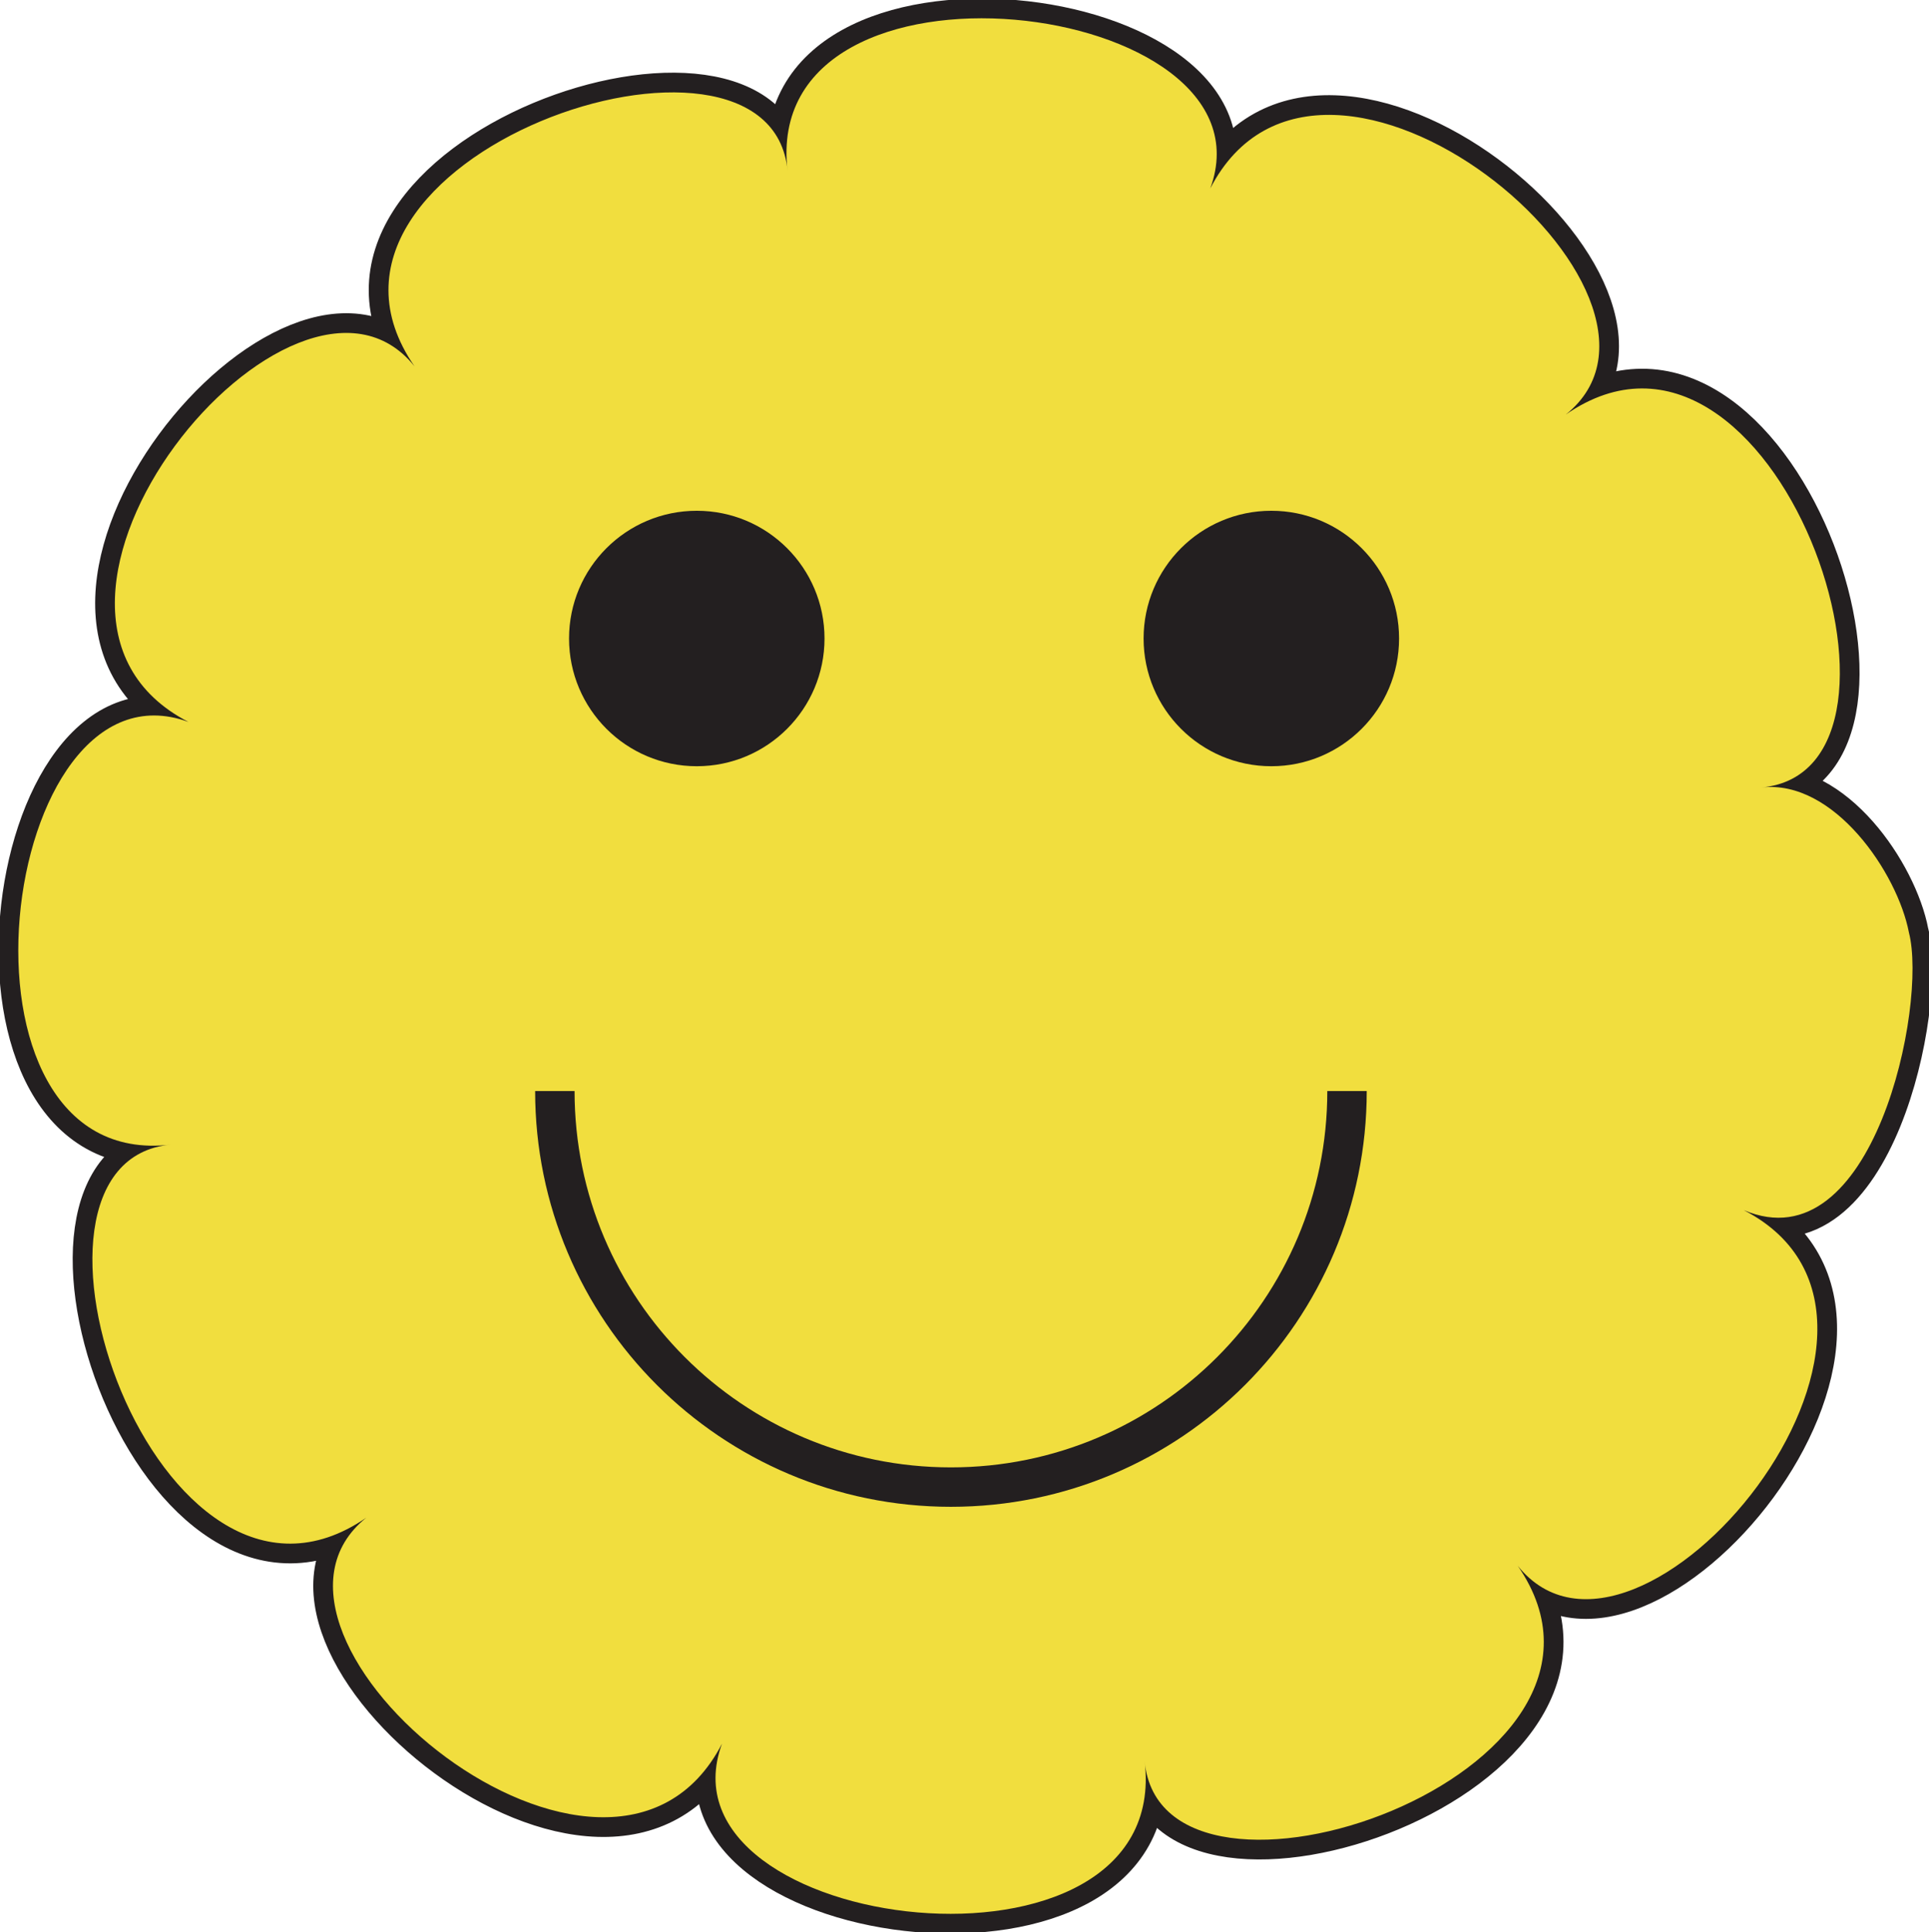 <?xml version="1.0" encoding="UTF-8" standalone="no"?>
<!-- Created with Inkscape (http://www.inkscape.org/) -->

<svg
   xmlns:dc="http://purl.org/dc/elements/1.1/"
   xmlns:cc="http://creativecommons.org/ns#"
   xmlns:rdf="http://www.w3.org/1999/02/22-rdf-syntax-ns#"
   xmlns:svg="http://www.w3.org/2000/svg"
   xmlns="http://www.w3.org/2000/svg"
   xmlns:sodipodi="http://sodipodi.sourceforge.net/DTD/sodipodi-0.dtd"
   xmlns:inkscape="http://www.inkscape.org/namespaces/inkscape"
   id="svg7142"
   version="1.1"
   inkscape:version="0.48.1 "
   width="158.387"
   height="158.65"
   xml:space="preserve"
   sodipodi:docname="sunny7.pdf"><defs
     id="defs7146" /><sodipodi:namedview
     pagecolor="#ffffff"
     bordercolor="#666666"
     borderopacity="1"
     objecttolerance="10"
     gridtolerance="10"
     guidetolerance="10"
     inkscape:pageopacity="0"
     inkscape:pageshadow="2"
     inkscape:window-width="640"
     inkscape:window-height="480"
     id="namedview7144"
     showgrid="false"
     inkscape:zoom="1.8342264"
     inkscape:cx="79.193748"
     inkscape:cy="79.324997"
     inkscape:window-x="555"
     inkscape:window-y="142"
     inkscape:window-maximized="0"
     inkscape:current-layer="g7150" /><g
     id="g7150"
     inkscape:groupmode="layer"
     inkscape:label="sunny7"
     transform="matrix(1.25,0,0,-1.25,0,158.65)"><g
       id="g7152"
       transform="scale(0.24,0.24)"><path
         d="M 522.469,273.555 C 527.586,253.68 512.707,182.527 477.258,197.609 536.945,166.781 448.129,59.449 415.398,100.266 454.852,43.137 317.855,-3.676 313.293,46.773 320.934,-17.879 178.441,-0.523 197.609,51.578 166.777,-8.102 59.453,80.703 100.273,113.449 43.125,74.016 -3.66,210.969 46.777,215.543 c -64.633,-7.629 -47.328,134.824 4.809,115.684 -59.695,30.793 29.113,138.168 61.863,97.336 -39.457,57.132 97.543,103.937 102.102,53.492 -7.645,64.66 134.847,47.3 115.687,-4.805 30.817,59.668 138.157,-29.102 97.332,-61.871 57.118,39.465 103.946,-97.527 53.493,-102.094 19.843,2.34 37.296,-23.418 40.406,-39.73"
         style="fill:#848b91;fill-opacity:1;fill-rule:nonzero;stroke:none"
         id="path7154" /><path
         d="M 522.469,273.555 C 527.586,253.68 512.707,182.527 477.258,197.609 536.945,166.781 448.129,59.449 415.398,100.266 454.852,43.137 317.855,-3.676 313.293,46.773 320.934,-17.879 178.441,-0.523 197.609,51.578 166.777,-8.102 59.453,80.703 100.273,113.449 43.125,74.016 -3.66,210.969 46.777,215.543 c -64.633,-7.629 -47.328,134.824 4.809,115.684 -59.695,30.793 29.113,138.168 61.863,97.336 -39.457,57.132 97.543,103.937 102.102,53.492 -7.645,64.66 134.847,47.3 115.687,-4.805 30.817,59.668 138.157,-29.102 97.332,-61.871 57.118,39.465 103.946,-97.527 53.493,-102.094 19.843,2.34 37.296,-23.418 40.406,-39.73 z"
         style="fill:none;stroke:#231f20;stroke-opacity:1;stroke-width:10.791;stroke-linecap:butt;stroke-linejoin:miter;stroke-miterlimit:4;stroke-dasharray:none"
         id="path7156" /><path
         d="M 522.469,273.555 C 527.586,253.68 512.707,182.527 477.258,197.609 536.945,166.781 448.129,59.449 415.398,100.266 454.852,43.137 317.855,-3.676 313.293,46.773 320.934,-17.879 178.441,-0.523 197.609,51.578 166.777,-8.102 59.453,80.703 100.273,113.449 43.125,74.016 -3.66,210.969 46.777,215.543 c -64.633,-7.629 -47.328,134.824 4.809,115.684 -59.695,30.793 29.113,138.168 61.863,97.336 -39.457,57.132 97.543,103.937 102.102,53.492 -7.645,64.66 134.847,47.3 115.687,-4.805 30.817,59.668 138.157,-29.102 97.332,-61.871 57.118,39.465 103.946,-97.527 53.493,-102.094 19.843,2.34 37.296,-23.418 40.406,-39.73"
         style="fill:#f1de3e;fill-opacity:1;fill-rule:nonzero;stroke:none"
         id="path7158" /><path
         d="m 368.672,230.211 c 0,-59.879 -48.539,-108.406 -108.406,-108.406 -59.868,0 -108.407,48.527 -108.407,108.406"
         style="fill:none;stroke:#231f20;stroke-opacity:1;stroke-width:10.791;stroke-linecap:butt;stroke-linejoin:miter;stroke-miterlimit:4;stroke-dasharray:none"
         id="path7160" /><path
         d="m 222.156,354.074 c 0,-17.367 -14.078,-31.453 -31.453,-31.453 -17.371,0 -31.449,14.086 -31.449,31.453 0,17.367 14.078,31.449 31.449,31.449 17.375,0 31.453,-14.082 31.453,-31.449"
         style="fill:#848b91;fill-opacity:1;fill-rule:nonzero;stroke:none"
         id="path7162" /><path
         d="m 222.156,354.074 c 0,-17.367 -14.078,-31.453 -31.453,-31.453 -17.371,0 -31.449,14.086 -31.449,31.453 0,17.367 14.078,31.449 31.449,31.449 17.375,0 31.453,-14.082 31.453,-31.449 z"
         style="fill:none;stroke:#231f20;stroke-opacity:1;stroke-width:7.019;stroke-linecap:butt;stroke-linejoin:miter;stroke-miterlimit:4;stroke-dasharray:none"
         id="path7164" /><path
         d="m 222.156,354.074 c 0,-17.367 -14.078,-31.453 -31.453,-31.453 -17.371,0 -31.449,14.086 -31.449,31.453 0,17.367 14.078,31.449 31.449,31.449 17.375,0 31.453,-14.082 31.453,-31.449"
         style="fill:#231f20;fill-opacity:1;fill-rule:nonzero;stroke:none"
         id="path7166" /><path
         d="m 379.41,354.074 c 0,-17.367 -14.082,-31.453 -31.457,-31.453 -17.367,0 -31.449,14.086 -31.449,31.453 0,17.367 14.082,31.449 31.449,31.449 17.375,0 31.457,-14.082 31.457,-31.449"
         style="fill:#848b91;fill-opacity:1;fill-rule:nonzero;stroke:none"
         id="path7168" /><path
         d="m 379.41,354.074 c 0,-17.367 -14.082,-31.453 -31.457,-31.453 -17.367,0 -31.449,14.086 -31.449,31.453 0,17.367 14.082,31.449 31.449,31.449 17.375,0 31.457,-14.082 31.457,-31.449 z"
         style="fill:none;stroke:#231f20;stroke-opacity:1;stroke-width:7.019;stroke-linecap:butt;stroke-linejoin:miter;stroke-miterlimit:4;stroke-dasharray:none"
         id="path7170" /><path
         d="m 379.41,354.074 c 0,-17.367 -14.082,-31.453 -31.457,-31.453 -17.367,0 -31.449,14.086 -31.449,31.453 0,17.367 14.082,31.449 31.449,31.449 17.375,0 31.457,-14.082 31.457,-31.449"
         style="fill:#231f20;fill-opacity:1;fill-rule:nonzero;stroke:none"
         id="path7172" /></g></g></svg>